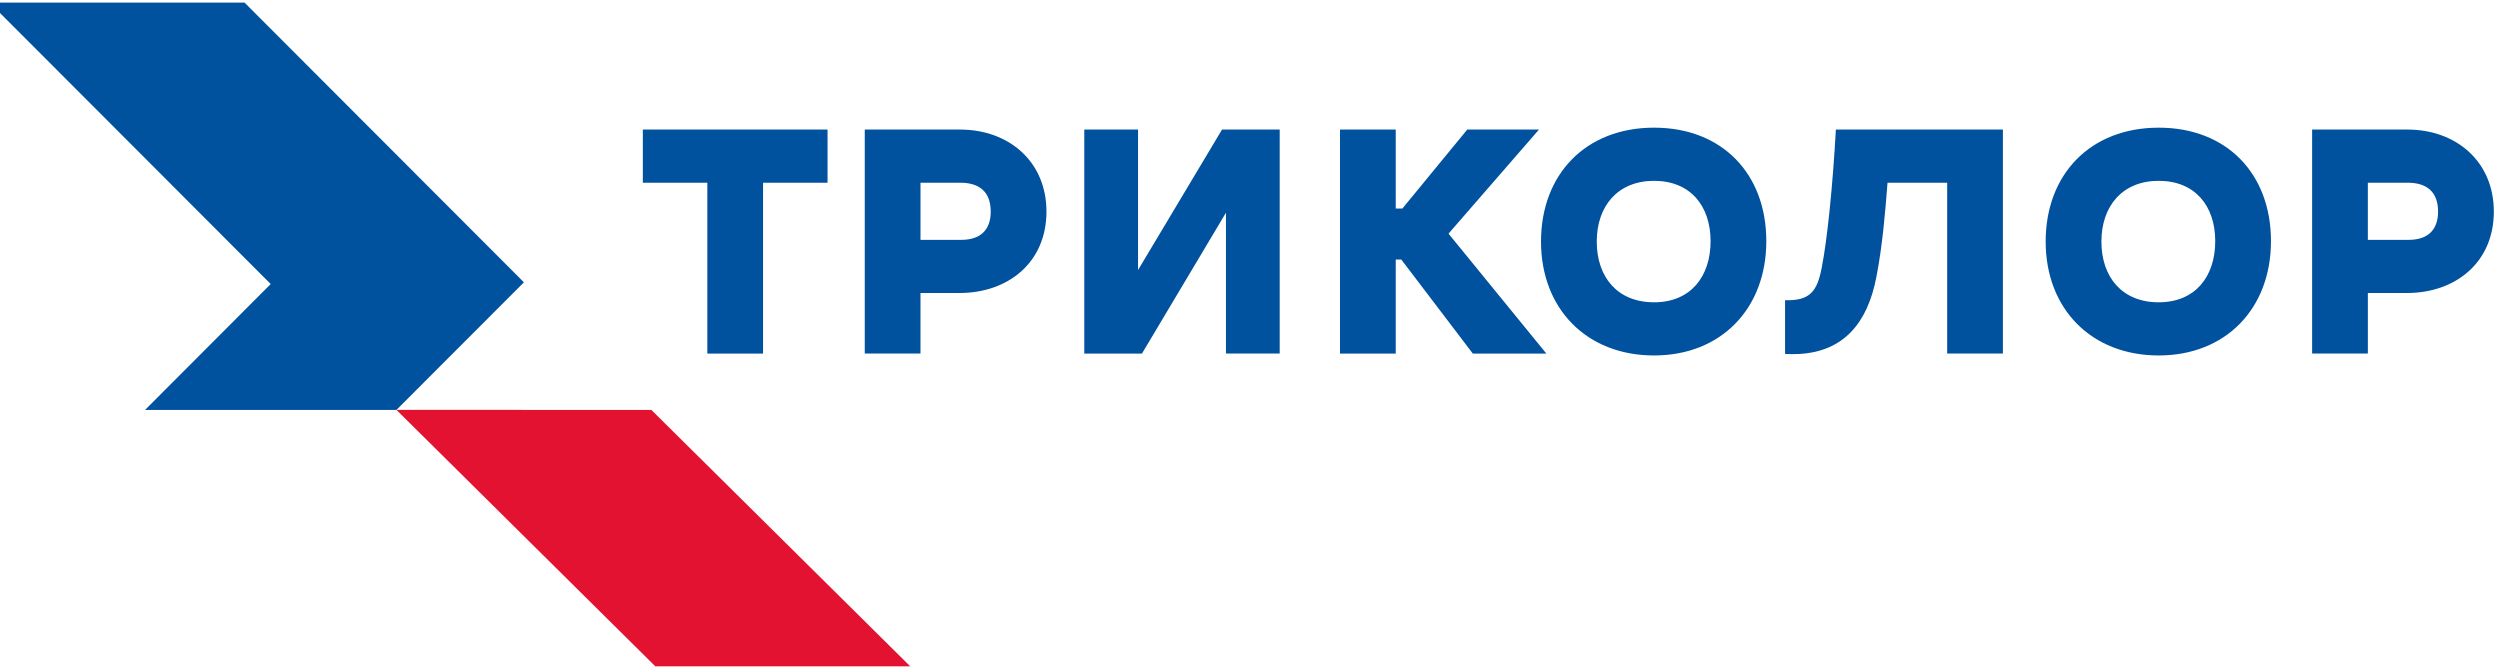 <?xml version="1.0" encoding="UTF-8"?> <!-- Generator: Adobe Illustrator 23.0.4, SVG Export Plug-In . SVG Version: 6.00 Build 0) --> <svg xmlns="http://www.w3.org/2000/svg" xmlns:xlink="http://www.w3.org/1999/xlink" x="0px" y="0px" viewBox="0 0 639.996 170.718" style="enable-background:new 0 0 639.996 170.718;" xml:space="preserve"> <style type="text/css"> .Round_x0020_Corners_x0020_2_x0020_pt{fill:#FFFFFF;stroke:#1D1D1B;stroke-miterlimit:10;} .Live_x0020_Reflect_x0020_X{fill:none;} .Bevel_x0020_Soft{fill:url(#SVGID_1_);} .Dusk{fill:#FFFFFF;} .Foliage_GS{fill:#FDDD3A;} .Pompadour_GS{fill-rule:evenodd;clip-rule:evenodd;fill:#6BADDE;} .st0{fill:#00519E;} .st1{fill:#E31231;} .st2{display:none;} .st3{display:inline;fill:none;stroke:#154F99;stroke-miterlimit:10;} </style> <linearGradient id="SVGID_1_" gradientUnits="userSpaceOnUse" x1="-3.852" y1="646.599" x2="-3.145" y2="647.306"> <stop offset="0" style="stop-color:#E6E6EA"></stop> <stop offset="0.176" style="stop-color:#E2E2E6"></stop> <stop offset="0.357" style="stop-color:#D6D6DA"></stop> <stop offset="0.539" style="stop-color:#C1C2C5"></stop> <stop offset="0.723" style="stop-color:#A5A6A8"></stop> <stop offset="0.907" style="stop-color:#808384"></stop> <stop offset="1" style="stop-color:#6B6E6E"></stop> </linearGradient> <g id="Layer_1"> <g> <g> <g> <g> <polygon class="st0" points="37.131,104.939 69.301,72.713 -2.66,0.665 62.603,0.667 134.121,72.274 101.488,104.939 "></polygon> <polygon class="st1" points="167.752,170.572 101.485,104.928 166.751,104.939 233.011,170.572 "></polygon> <path class="st0" d="M624.145,54.171c0-5.031-2.868-7.393-7.769-7.393h-10.211v14.623h10.457 C621.355,61.402,624.145,59.008,624.145,54.171 M591.9,33.168h24.395c12.477,0,22.121,8.175,22.121,21.001 c0,12.983-9.759,20.841-22.283,20.841h-9.966v15.501H591.9V33.168z M581.365,61.737c0,17.222-11.532,29.261-28.742,29.261 c-17.21,0-28.936-11.906-28.936-29.157c0-17.251,11.474-29.159,28.936-29.159C570.086,32.682,581.365,44.514,581.365,61.737 M567.097,61.737c0-9.019-5.163-15.445-14.474-15.445c-9.309,0-14.666,6.493-14.666,15.549s5.26,15.548,14.666,15.548 C562.031,77.389,567.097,70.754,567.097,61.737 M291.337,69.129l21.503-35.961h14.759v57.343h-13.758V54.459l-21.503,36.055 h-14.761V33.168h13.76V69.129z M253.624,54.171c0-5.031-2.87-7.393-7.769-7.393h-10.211v14.623h10.457 C250.834,61.402,253.624,59.008,253.624,54.171 M221.378,33.168h24.395c12.477,0,22.119,8.175,22.119,21.001 c0,12.983-9.759,20.841-22.282,20.841h-9.966v15.501h-14.266V33.168z M357.305,53.378h1.709l16.602-20.209h18.362 l-23.159,26.644l25.048,30.702h-18.828l-18.314-24.079h-1.419v24.079h-14.266V33.168h14.266V53.378z M452.173,61.737 c0-17.223-11.277-29.055-28.74-29.055c-17.462,0-28.936,11.908-28.936,29.159c0,17.25,11.729,29.157,28.936,29.157 C440.641,90.998,452.173,78.959,452.173,61.737 M437.905,61.737c0,9.017-5.066,15.652-14.472,15.652 c-9.408,0-14.668-6.492-14.668-15.548s5.359-15.549,14.668-15.549S437.905,52.718,437.905,61.737 M211.851,33.168v13.611 h-16.509v43.735h-14.266V46.779h-16.511V33.168H211.851z M483.203,46.779c-0.303,3.967-0.634,7.974-1.069,11.967 c-0.459,4.185-1.034,8.331-1.819,12.345c-2.264,11.59-8.344,18.948-19.857,19.532c-1.172,0.061-2.314,0.033-3.484-0.017V76.857 c6.38,0.169,8.193-2.243,9.371-8.242c0.77-3.932,1.445-9.138,2.003-14.532c0.718-6.954,1.242-13.935,1.635-20.915h42.759 v57.345h-14.268V46.779H483.203z"></path> </g> </g> </g> </g> </g> <g id="Layer_2" class="st2"> <rect x="-47.245" y="-42.755" class="st3" width="748.43" height="254.043"></rect> </g> </svg> 